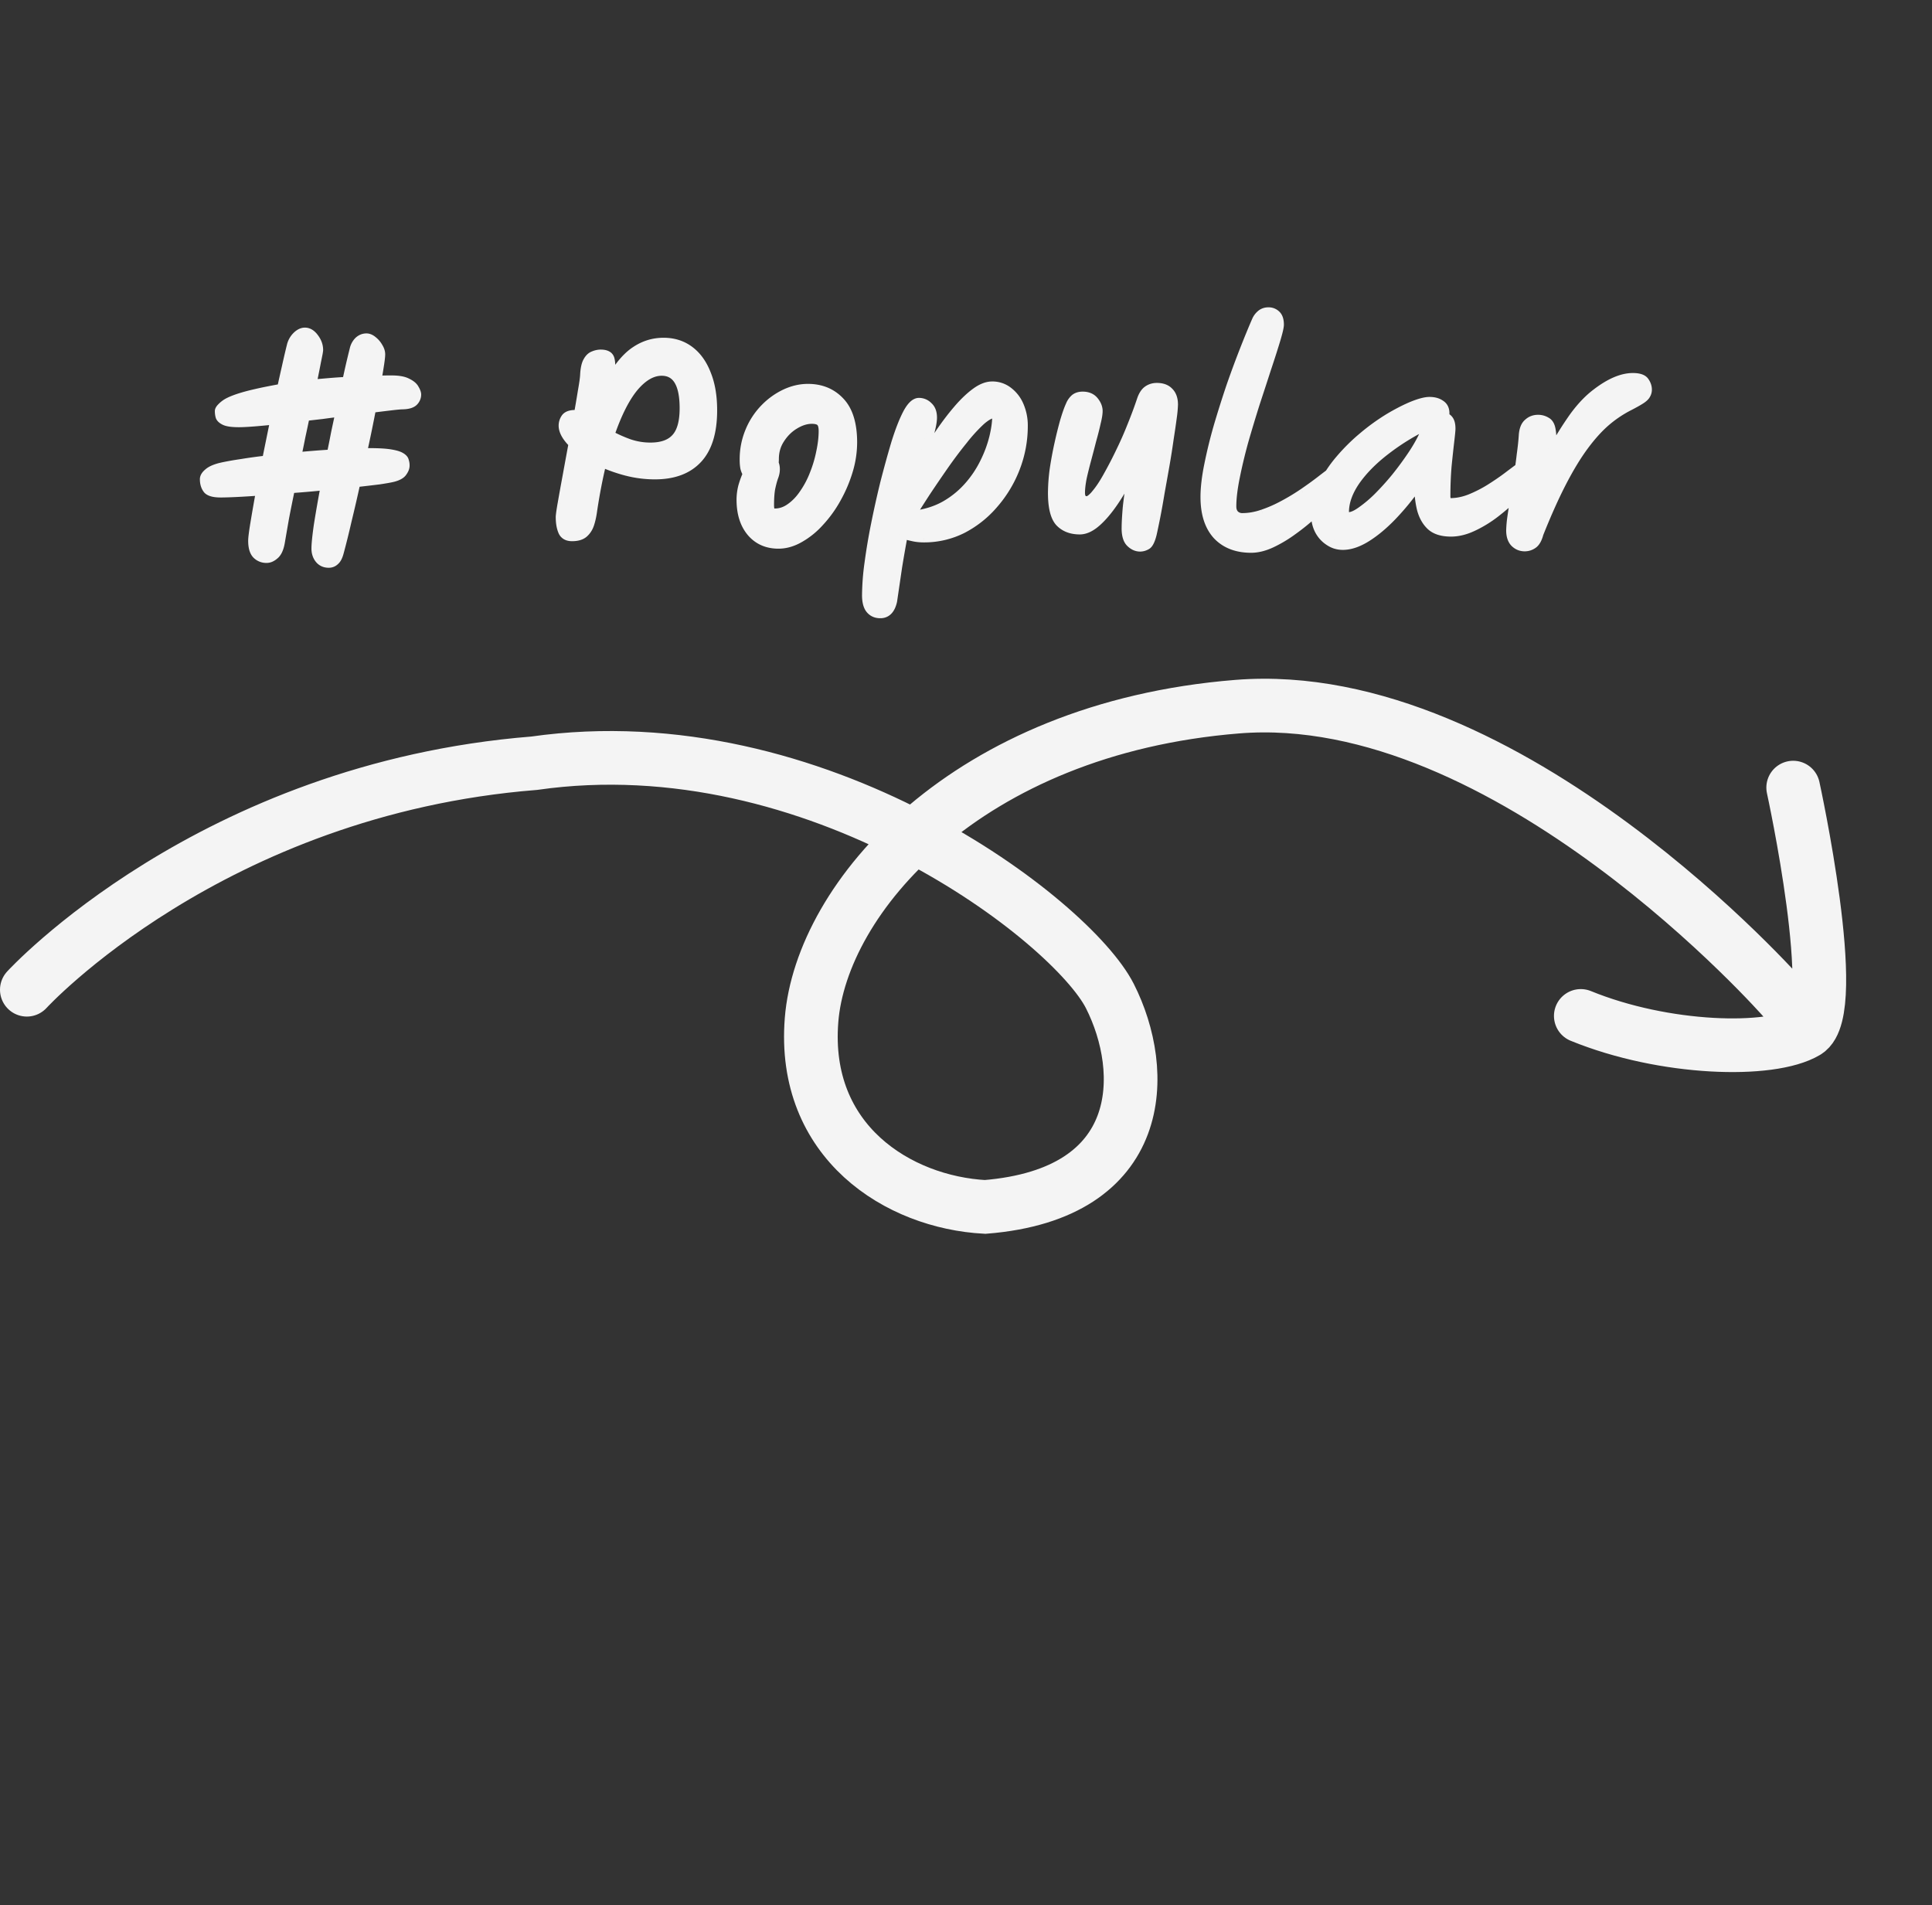 <svg xmlns="http://www.w3.org/2000/svg" width="144" height="142" fill="none"><rect width="100%" height="100%" fill="#333333" stroke="none"/><path stroke="#F4F4F4" stroke-linecap="round" stroke-width="4" d="M2 73.767S15.69 58.81 39.816 56.885c21.047-3.003 40.067 11.754 42.907 17.353 2.84 5.6 2.826 14.741-9.302 15.717-6.46-.346-13.654-4.846-12.933-13.928.722-9.082 11.516-21.732 31.73-23.358 20.213-1.626 40.765 21.83 40.765 21.83m-15.16 1.22c6.228 2.545 14.164 2.766 16.812 1.186 2.649-1.581-.982-18.203-.982-18.203"/><path fill="#F4F4F4" d="M29.274 35.626c-.204.048-.546.108-1.026.18-.48.06-1.044.126-1.692.198-.216.984-.432 1.92-.648 2.808a60.073 60.073 0 0 1-.576 2.322c-.084.336-.198.564-.342.684a.66.66 0 0 1-.486.198c-.312 0-.558-.114-.738-.342a1.25 1.25 0 0 1-.252-.792c0-.336.06-.924.18-1.764.132-.84.3-1.8.504-2.88-.828.084-1.668.156-2.52.216-.156.744-.3 1.458-.432 2.142-.12.684-.228 1.308-.324 1.872-.084.444-.228.75-.432.918-.204.18-.408.27-.612.27a1.04 1.04 0 0 1-.792-.324c-.192-.216-.288-.558-.288-1.026 0-.204.054-.636.162-1.296.108-.66.246-1.452.414-2.376-.648.048-1.23.084-1.746.108-.504.024-.9.036-1.188.036-.516 0-.852-.096-1.008-.288-.156-.204-.234-.462-.234-.774 0-.168.102-.336.306-.504.204-.18.534-.324.99-.432.432-.096.936-.186 1.512-.27.576-.096 1.188-.18 1.836-.252.192-.948.39-1.92.594-2.916-.564.06-1.08.108-1.548.144-.456.036-.816.054-1.08.054-.504 0-.858-.048-1.062-.144-.204-.096-.33-.21-.378-.342a1.5 1.5 0 0 1-.054-.396v-.018c0-.132.15-.312.45-.54.312-.228.906-.456 1.782-.684.336-.084.702-.168 1.098-.252.408-.084.846-.168 1.314-.252.132-.6.258-1.164.378-1.692.12-.54.234-1.026.342-1.458.084-.312.228-.564.432-.756.204-.192.408-.288.612-.288.276 0 .522.15.738.45.216.288.324.594.324.918 0 .072-.048.336-.144.792a106.35 106.35 0 0 1-.342 1.71c.396-.036.804-.072 1.224-.108.42-.036.852-.066 1.296-.09.216-1.008.396-1.788.54-2.34a1.3 1.3 0 0 1 .342-.648.873.873 0 0 1 .612-.252c.168 0 .336.072.504.216.168.132.306.294.414.486.12.192.18.378.18.558 0 .132-.024.36-.072.684-.048.324-.114.726-.198 1.206.348-.012.696-.018 1.044-.018.528 0 .924.072 1.188.216.276.132.462.288.558.468.108.18.162.33.162.45 0 .192-.078.372-.234.54-.156.156-.432.24-.828.252-.144 0-.42.024-.828.072-.408.048-.9.108-1.476.18a122.335 122.335 0 0 1-.666 3.24h.468c.672 0 1.194.03 1.566.09.372.06.636.138.792.234.168.096.264.204.288.324.036.108.054.21.054.306v.054c0 .156-.066.324-.198.504-.12.18-.372.318-.756.414Zm-4.608-1.818c.108-.516.21-1.026.306-1.53.108-.516.216-1.02.324-1.512-.408.048-.828.102-1.26.162l-1.26.144c-.096.468-.198.948-.306 1.44-.096.492-.198.99-.306 1.494a67.38 67.38 0 0 1 2.502-.198Zm24.148 1.62c-.696 0-1.38-.084-2.052-.252a11.467 11.467 0 0 1-1.872-.648 39.722 39.722 0 0 0-.684 3.546c-.048.36-.12.69-.216.99a1.58 1.58 0 0 1-.45.702c-.204.18-.504.27-.9.27-.372 0-.618-.144-.738-.432-.12-.288-.18-.642-.18-1.062 0-.132.048-.474.144-1.026a660.861 660.861 0 0 1 .81-4.446c-.492-.492-.738-.942-.738-1.35 0-.204.06-.396.18-.576.132-.192.384-.288.756-.288.048 0 .114.018.198.054.12-.672.222-1.272.306-1.8.096-.54.15-.93.162-1.17.024-.456.096-.792.216-1.008.12-.228.27-.378.45-.45.192-.084.384-.126.576-.126.252 0 .444.054.576.162.132.108.198.348.198.72 0 .36-.006.69-.018.99.588-1.008 1.2-1.716 1.836-2.124a3.712 3.712 0 0 1 2.088-.63c.744 0 1.392.204 1.944.612.552.408.978.996 1.278 1.764.312.756.468 1.668.468 2.736 0 1.632-.378 2.85-1.134 3.654-.744.792-1.812 1.188-3.204 1.188Zm-3.312-3.024c.444.24.918.45 1.422.63.504.168 1.02.252 1.548.252.852 0 1.476-.222 1.872-.666.408-.444.612-1.176.612-2.196 0-1.812-.546-2.718-1.638-2.718-.696 0-1.374.39-2.034 1.17-.648.78-1.242 1.956-1.782 3.528Zm12.521 8.19c-.852 0-1.536-.3-2.052-.9-.515-.612-.773-1.428-.773-2.448 0-.324.041-.654.126-.99.096-.336.21-.648.342-.936a1.48 1.48 0 0 1-.18-.414 3.244 3.244 0 0 1-.054-.63c0-.78.137-1.494.413-2.142a5.41 5.41 0 0 1 2.665-2.826 3.999 3.999 0 0 1 1.71-.396c.983 0 1.788.33 2.412.99.636.66.954 1.686.954 3.078 0 .696-.108 1.404-.325 2.124-.216.72-.51 1.41-.882 2.07-.36.648-.78 1.23-1.26 1.746a5.951 5.951 0 0 1-1.511 1.224c-.528.3-1.056.45-1.584.45Zm-.288-6.084c.06.132.09.288.09.468 0 .18-.036.366-.108.558a6.01 6.01 0 0 0-.215.774c-.073.312-.108.762-.108 1.35 0 .156.017.288.053.396.048.096.15.144.306.144.408 0 .792-.132 1.153-.396.372-.264.702-.612.99-1.044.3-.432.551-.912.755-1.44.216-.54.378-1.086.486-1.638a7.56 7.56 0 0 0 .18-1.566c0-.312-.06-.528-.18-.648s-.33-.18-.63-.18c-.407 0-.828.132-1.26.396-.42.252-.773.6-1.062 1.044a2.6 2.6 0 0 0-.431 1.476c0 .108-.006.21-.018.306Zm7.879 11.268c-.337 0-.6-.12-.793-.36-.18-.228-.27-.582-.27-1.062 0-.66.06-1.446.18-2.358.12-.912.282-1.878.487-2.898a71.97 71.97 0 0 1 .665-3.006c.288-1.128.57-2.154.847-3.078.287-.924.575-1.662.864-2.214.3-.564.6-.846.9-.846.275 0 .516.102.72.306.216.192.323.48.323.864 0 .276-.072.672-.216 1.188l-.54 1.89a55.42 55.42 0 0 1 1.26-1.98c.445-.648.895-1.236 1.35-1.764.456-.528.9-.948 1.332-1.26.433-.312.84-.468 1.225-.468.456 0 .858.132 1.206.396.36.264.642.624.846 1.08.204.456.305.972.305 1.548a8.677 8.677 0 0 1-.576 3.114 9.05 9.05 0 0 1-1.602 2.682 7.772 7.772 0 0 1-2.358 1.89 6.36 6.36 0 0 1-2.916.684c-.3 0-.575-.03-.828-.09a4.874 4.874 0 0 1-.666-.18 105.87 105.87 0 0 0-.413 2.358l-.379 2.574c-.143.66-.461.99-.953.99Zm8.513-14.922c-.263 0-.6.18-1.007.54-.397.36-.829.834-1.297 1.422a33.675 33.675 0 0 0-1.421 1.89c-.469.672-.918 1.332-1.35 1.98-.42.648-.78 1.212-1.08 1.692.912-.096 1.716-.336 2.412-.72a6.805 6.805 0 0 0 1.781-1.44 7.954 7.954 0 0 0 1.188-1.782c.313-.636.54-1.254.684-1.854.144-.6.216-1.122.216-1.566 0-.108-.041-.162-.126-.162ZM84.98 40.81c-.276 0-.529-.114-.757-.342-.216-.216-.323-.582-.323-1.098 0-.384.03-.918.09-1.602.072-.696.204-1.59.395-2.682-.42.864-.858 1.632-1.314 2.304-.456.672-.906 1.2-1.35 1.584-.431.372-.846.558-1.242.558-.635 0-1.14-.192-1.511-.576-.373-.396-.559-1.134-.559-2.214 0-.516.042-1.098.126-1.746a30.182 30.182 0 0 1 .792-3.672c.157-.516.294-.9.415-1.152a1.35 1.35 0 0 1 .36-.504.946.946 0 0 1 .593-.18c.385 0 .679.126.883.378.203.252.305.51.305.774 0 .204-.047.498-.143.882-.084.384-.192.81-.325 1.278-.12.468-.246.948-.378 1.44s-.246.954-.342 1.386a5.911 5.911 0 0 0-.125 1.098c0 .372.144.558.431.558.168 0 .384-.162.648-.486.276-.324.564-.756.864-1.296.313-.552.624-1.152.936-1.8.325-.66.618-1.326.883-1.998.276-.684.51-1.314.702-1.89.12-.36.281-.612.485-.756.204-.144.438-.216.703-.216.407 0 .72.114.936.342.227.228.341.552.341.972 0 .192-.03.516-.09.972-.06.456-.138.99-.234 1.602-.084.612-.185 1.26-.305 1.944-.12.684-.24 1.356-.36 2.016a59.88 59.88 0 0 1-.325 1.818c-.108.54-.198.972-.27 1.296-.12.48-.264.768-.431.864a1.008 1.008 0 0 1-.504.144Zm8.271.09c-1.08 0-1.932-.33-2.556-.99-.612-.672-.918-1.626-.918-2.862 0-.672.09-1.458.27-2.358.18-.912.414-1.872.702-2.88.3-1.02.618-2.028.954-3.024a75.105 75.105 0 0 1 1.908-4.914c.216-.444.522-.666.918-.666.252 0 .456.078.612.234.168.156.252.408.252.756 0 .168-.084.534-.252 1.098-.168.564-.39 1.26-.666 2.088-.264.816-.552 1.698-.864 2.646-.3.948-.588 1.902-.864 2.862-.264.96-.48 1.866-.648 2.718-.168.84-.252 1.554-.252 2.142 0 .24.066.432.198.576.144.144.33.216.558.216.492 0 .996-.09 1.512-.27a9.809 9.809 0 0 0 1.548-.684c.516-.276 1.002-.57 1.458-.882.456-.312.864-.606 1.224-.882.372-.288.672-.516.9-.684.3-.228.504-.342.612-.342.408 0 .612.198.612.594 0 .096-.12.294-.36.594-.204.264-.492.6-.864 1.008-.372.408-.804.84-1.296 1.296-.48.444-.996.864-1.548 1.26a9.65 9.65 0 0 1-1.62.972c-.54.252-1.05.378-1.53.378Zm6.83-.216c-.384 0-.732-.108-1.044-.324a2.181 2.181 0 0 1-.738-.81c-.18-.348-.27-.72-.27-1.116 0-.744.162-1.47.486-2.178a9.22 9.22 0 0 1 1.314-2.016 14.227 14.227 0 0 1 1.764-1.746c.648-.54 1.29-1.002 1.926-1.386a13.696 13.696 0 0 1 1.764-.9c.54-.216.96-.324 1.26-.324.348 0 .63.078.846.234.228.144.342.372.342.684a.363.363 0 0 1-.072.234.609.609 0 0 1 .378.27c.096.144.144.36.144.648 0 .12-.03.432-.09.936s-.126 1.116-.198 1.836c-.06.72-.09 1.47-.09 2.25 0 .12.018.228.054.324.036.084.114.126.234.126.48 0 .966-.096 1.458-.288.504-.204.99-.45 1.458-.738.48-.3.912-.594 1.296-.882.396-.3.726-.546.99-.738.276-.204.456-.306.54-.306.408 0 .612.204.612.612 0 .108-.132.336-.396.684-.252.336-.6.726-1.044 1.17a18.42 18.42 0 0 1-1.494 1.296c-.54.42-1.104.768-1.692 1.044-.576.276-1.134.414-1.674.414-.66 0-1.164-.156-1.512-.468-.336-.312-.576-.732-.72-1.26a8.299 8.299 0 0 1-.216-1.818 19.18 19.18 0 0 1-1.908 2.34c-.648.672-1.29 1.206-1.926 1.602-.636.396-1.23.594-1.782.594Zm6.372-9.018a17.179 17.179 0 0 0-3.168 1.944c-.936.72-1.68 1.476-2.232 2.268-.54.792-.81 1.554-.81 2.286 0 .204.096.306.288.306.228 0 .528-.132.9-.396a9.718 9.718 0 0 0 1.242-1.044c.444-.444.888-.936 1.332-1.476a23.48 23.48 0 0 0 1.242-1.692c.384-.576.69-1.128.918-1.656a3.85 3.85 0 0 1 .288-.54Zm7.188 9.126c-.3 0-.558-.108-.774-.324-.204-.216-.306-.528-.306-.936 0-.18.024-.474.072-.882.06-.42.132-.9.216-1.44.096-.54.186-1.104.27-1.692.096-.588.174-1.146.234-1.674.072-.528.12-.978.144-1.35.024-.456.144-.78.36-.972.216-.204.474-.306.774-.306.24 0 .456.06.648.18.204.108.33.342.378.702.06.348.066.852.018 1.512a25.948 25.948 0 0 1 1.602-2.574c.552-.756 1.128-1.356 1.728-1.8.996-.756 1.896-1.134 2.7-1.134.456 0 .756.102.9.306.144.204.216.414.216.63a.755.755 0 0 1-.108.396c-.06.12-.192.246-.396.378-.204.132-.516.306-.936.522a8.769 8.769 0 0 0-1.674 1.134c-.54.468-1.08 1.068-1.62 1.8s-1.086 1.632-1.638 2.7c-.552 1.068-1.122 2.34-1.71 3.816-.108.408-.264.678-.468.81a1.089 1.089 0 0 1-.63.198Z"/><path fill="#F4F4F4" d="m29.274 35.626.069.292.004-.001-.073-.291Zm-1.026.18.037.298.008-.001-.045-.297Zm-1.692.198-.033-.298-.214.024-.046.21.293.064Zm-.648 2.808-.292-.07v.003l.292.067Zm-.576 2.322-.29-.079-.001.006.291.073Zm-.342.684-.192-.23-.01.008-.01.01.212.212Zm-1.224-.144-.237.184.002.002.235-.186Zm-.072-2.556-.296-.047-.001.005.297.042Zm.504-2.88.295.056.074-.395-.4.04.031.299Zm-2.52.216-.021-.3-.226.017-.047.221.294.062Zm-.432 2.142-.295-.057v.005l.295.052Zm-.324 1.872.295.056v-.006l-.295-.05Zm-.432.918-.19-.232-.009.007.199.225Zm-1.404-.054-.224.2.006.006.218-.206Zm.288-4.698.295.054.07-.382-.387.029.022.299Zm-1.746.108-.014-.3.014.3Zm-2.196-.252-.238.182.005.007.233-.189Zm.072-1.278.19.232.008-.007-.198-.225Zm.99-.432-.065-.293-.004.001.069.292Zm1.512-.27.043.297.006-.001-.049-.296Zm1.836-.252.033.298.218-.024.043-.214-.294-.06Zm.594-2.916.294.06.082-.402-.408.044.032.298Zm-1.548.144-.023-.3.023.3Zm-2.142-.09-.128.271.128-.271Zm-.378-.342-.29.079.004.012.004.012.282-.103Zm.396-.954-.177-.242-.005.003.182.239Zm1.782-.684-.073-.291h-.003l.076.291Zm1.098-.252-.06-.294h-.002l.062.294Zm1.314-.252.053.295.197-.035.043-.196-.293-.064Zm.378-1.692.293.067v-.002l-.293-.065Zm.342-1.458-.29-.078-.001.005.291.073Zm.432-.756-.206-.218.206.218Zm1.35.162-.244.175.004.005.24-.18Zm.18 1.71-.294-.062v.006l.294.056Zm-.342 1.71-.294-.06-.082.395.403-.036-.027-.299Zm1.224-.108-.026-.299.026.299Zm1.296-.09.016.3.23-.013.047-.224-.293-.063Zm.54-2.34.29.076.003-.01-.293-.066Zm.342-.648-.205-.22-.007.008.212.212Zm1.116-.036-.195.228.01.008.185-.236Zm.414.486-.262.147.008.012.254-.159Zm.108 1.242.297.044-.297-.044ZM28.14 28.3l-.296-.052-.063.365.37-.013-.011-.3Zm2.232.198-.144.263.007.004.008.004.129-.271Zm.558.468-.265.141.004.007.004.006.257-.154Zm-.072.99.212.212.008-.008-.22-.204Zm-.828.252v.3h.01l-.01-.3Zm-2.304.252-.037-.298-.217.027-.04.215.294.056Zm-.666 3.24-.293-.064-.08.364h.373v-.3Zm2.034.09.048-.296-.048.296Zm.792.234-.157.256.008.005.149-.261Zm.288.324-.294.059.004.018.005.018.285-.095Zm-.144.864-.242-.178-.008.012.25.166Zm-5.364-1.404.018.3.229-.014.047-.225-.294-.061Zm.306-1.53-.294-.061v.005l.294.056Zm.324-1.512.293.064.09-.411-.418.049.035.298Zm-1.26.162.034.298h.007l-.041-.298Zm-1.26.144-.034-.298-.216.025-.044.213.294.06Zm-.306 1.44-.293-.064-.001.007.294.057Zm-.306 1.494-.293-.063-.086.401.408-.04-.029-.298Zm7.11 1.62-.069-.292c-.19.045-.522.103-1.002.175l.045.297.044.297c.48-.072.834-.134 1.05-.185l-.068-.292Zm-1.026.18-.037-.298c-.478.06-1.041.126-1.688.198l.033.298.033.298a126.91 126.91 0 0 0 1.696-.198l-.037-.298Zm-1.692.198-.293-.064c-.216.982-.431 1.916-.647 2.801l.292.071.291.07c.217-.89.434-1.828.65-2.814l-.293-.064Zm-.648 2.808-.292-.067a59.889 59.889 0 0 1-.573 2.31l.289.079.29.079c.18-.665.374-1.443.578-2.334l-.292-.067Zm-.576 2.322-.291-.073c-.08.32-.175.47-.243.526l.192.231.192.23c.22-.183.353-.489.441-.841l-.291-.073Zm-.342.684-.212-.212a.362.362 0 0 1-.274.11v.6a.96.96 0 0 0 .698-.286l-.212-.212Zm-.486.198v-.3c-.228 0-.384-.078-.503-.228l-.235.186-.235.186c.241.306.577.456.973.456v-.3Zm-.738-.342.237-.184a.952.952 0 0 1-.189-.608h-.6c0 .369.1.7.315.976l.237-.184Zm-.252-.792h.3c0-.312.057-.88.177-1.722l-.297-.042-.297-.042c-.12.839-.183 1.446-.183 1.806h.3Zm.18-1.764.296.047c.132-.837.3-1.794.503-2.871l-.295-.056-.295-.056a96.4 96.4 0 0 0-.505 2.89l.296.046Zm.504-2.88-.03-.298a84.81 84.81 0 0 1-2.511.215l.021.299.021.3a83.038 83.038 0 0 0 2.53-.218l-.031-.298Zm-2.52.216-.294-.062c-.156.746-.3 1.461-.433 2.147l.295.057.295.057c.131-.682.275-1.395.43-2.137l-.293-.062Zm-.432 2.142-.295-.052c-.12.684-.229 1.31-.325 1.874l.296.05.296.05c.096-.563.204-1.187.323-1.87l-.295-.052Zm-.324 1.872-.295-.056c-.08.42-.205.641-.328.742l.191.232.19.232c.286-.235.448-.626.537-1.094l-.295-.056Zm-.432.918-.198-.225c-.168.148-.305.195-.414.195v.6c.299 0 .57-.133.81-.345l-.198-.225Zm-.612.27v-.3c-.25 0-.432-.08-.574-.23l-.218.206-.218.206a1.34 1.34 0 0 0 1.01.418v-.3Zm-.792-.324.224-.2c-.12-.135-.212-.389-.212-.826h-.6c0 .499.1.93.364 1.225l.224-.199Zm-.288-1.026h.3c0-.175.05-.582.158-1.248l-.296-.048-.296-.048c-.107.654-.166 1.111-.166 1.344h.3Zm.162-1.296.296.048a138.9 138.9 0 0 1 .413-2.37l-.295-.054-.295-.054a140.29 140.29 0 0 0-.415 2.382l.296.048Zm.414-2.376-.022-.3c-.646.049-1.225.084-1.738.108l.014.3.014.3c.52-.025 1.104-.06 1.754-.109l-.022-.299Zm-1.746.108-.014-.3c-.503.024-.893.036-1.174.036v.6c.295 0 .697-.012 1.202-.036l-.014-.3Zm-1.188.036v-.3a2.12 2.12 0 0 1-.557-.06c-.132-.038-.192-.085-.218-.117l-.233.189-.233.19c.13.159.316.256.52.314.204.059.447.084.721.084v-.3Zm-1.008-.288.238-.182c-.108-.141-.172-.331-.172-.592h-.6c0 .363.092.69.296.956l.238-.182Zm-.234-.774h.3c0-.037.022-.129.197-.272l-.191-.232-.19-.232c-.234.193-.416.437-.416.736h.3Zm.306-.504.199.225c.149-.132.422-.261.86-.365l-.069-.292-.07-.292c-.473.112-.86.27-1.118.499l.198.225Zm.99-.432.065.293c.423-.094.92-.183 1.49-.266l-.043-.297-.043-.297c-.582.085-1.093.176-1.534.274l.065.293Zm1.512-.27.05.296c.57-.095 1.176-.178 1.82-.25l-.034-.298-.033-.298c-.653.072-1.27.157-1.852.254l.049.296Zm1.836-.252.294.06c.192-.948.39-1.92.594-2.916l-.294-.06-.294-.06c-.204.996-.402 1.968-.594 2.916l.294.06Zm.594-2.916-.032-.298c-.561.06-1.074.107-1.539.143l.023.299.023.3c.471-.037.99-.085 1.557-.146l-.032-.298Zm-1.548.144-.024-.3c-.453.037-.803.054-1.056.054v.6c.276 0 .645-.019 1.104-.055l-.024-.299Zm-1.08.054v-.3c-.501 0-.796-.05-.934-.115l-.128.271-.128.271c.27.127.683.173 1.19.173v-.3Zm-1.062-.144.128-.271c-.174-.082-.216-.15-.224-.174l-.282.103-.282.103c.088.24.298.4.532.51l.128-.271Zm-.378-.342.29-.079a1.2 1.2 0 0 1-.044-.317h-.6c0 .16.022.318.065.475l.289-.079Zm-.054-.396h.3v-.018h-.6v.019h.3Zm0-.018h.3c0 .041-.018.032.043-.042.054-.065.147-.152.288-.26l-.181-.238-.181-.239a2.39 2.39 0 0 0-.387.353c-.089.106-.182.253-.182.426h.3Zm.45-.54.177.242c.262-.19.805-.408 1.68-.636l-.075-.29-.076-.29c-.876.228-1.52.467-1.883.732l.177.242Zm1.782-.684.073.291c.332-.083.694-.166 1.087-.25l-.062-.293-.062-.294c-.4.085-.769.17-1.109.255l.073.291Zm1.098-.252.06.294c.406-.084.841-.167 1.307-.25l-.053-.296-.053-.295c-.47.084-.91.169-1.322.253l.061.294Zm1.314-.252.293.064c.132-.599.258-1.162.377-1.69l-.292-.066-.292-.066c-.12.528-.247 1.093-.379 1.694l.293.064Zm.378-1.692.293.065c.12-.538.233-1.021.34-1.45l-.291-.073-.291-.073c-.109.435-.223.924-.344 1.466l.293.065Zm.342-1.458.29.078c.072-.267.19-.467.348-.616l-.206-.218-.206-.218a1.87 1.87 0 0 0-.516.896l.29.078Zm.432-.756.206.218c.169-.159.303-.206.406-.206v-.6c-.305 0-.579.145-.818.37l.206.218Zm.612-.288v.3c.149 0 .314.075.494.325l.244-.175.243-.175c-.251-.35-.578-.575-.981-.575v.3Zm.738.45-.24.18c.182.242.264.486.264.738h.6c0-.396-.134-.764-.384-1.098l-.24.18Zm.324.918h-.3l-.006.048a20.441 20.441 0 0 1-.132.683l.294.061.294.062c.048-.23.084-.412.11-.548.022-.124.04-.237.04-.306h-.3Zm-.144.792-.295-.056c-.083.442-.197 1.01-.34 1.705l.293.061.294.06c.144-.696.258-1.268.343-1.714l-.295-.056Zm-.342 1.71.027.299a226.2 226.2 0 0 1 1.223-.108l-.026-.299-.026-.299c-.42.036-.829.072-1.225.108l.027.299Zm1.224-.108.026.299c.416-.036.845-.066 1.286-.09l-.016-.299-.016-.3c-.447.025-.882.055-1.306.091l.026.299Zm1.296-.09.293.063a57.77 57.77 0 0 1 .537-2.327l-.29-.076-.29-.076a58.514 58.514 0 0 0-.543 2.353l.293.063Zm.54-2.34.293.066c.049-.216.139-.38.261-.502l-.212-.212-.212-.212a1.598 1.598 0 0 0-.422.793l.292.067Zm.342-.648.205.22a.574.574 0 0 1 .407-.172v-.6c-.31 0-.586.117-.817.333l.205.219Zm.612-.252v.3c.076 0 .178.031.309.144l.195-.228.195-.228c-.205-.175-.44-.288-.699-.288v.3Zm.504.216-.185.236c.136.107.248.238.337.397l.262-.147.261-.147a1.922 1.922 0 0 0-.49-.575l-.185.236Zm.414.486-.254.159a.758.758 0 0 1 .134.399h.6c0-.25-.083-.49-.226-.717l-.254.159Zm.18.558h-.3c0 .107-.02.316-.069.64l.297.044.297.044c.048-.324.075-.571.075-.728h-.3Zm-.072.684-.297-.044c-.047.32-.113.72-.197 1.198l.296.052.296.052c.084-.482.15-.887.199-1.214l-.297-.044ZM28.14 28.3l.01.3c.345-.012.69-.018 1.034-.018v-.6c-.351 0-.703.006-1.054.018l.01.3Zm1.044-.018v.3c.51 0 .846.071 1.044.18l.144-.264.144-.263c-.33-.18-.786-.253-1.332-.253v.3Zm1.188.216-.13.27c.246.118.37.238.423.34l.265-.142.265-.141c-.138-.259-.387-.451-.694-.598l-.129.271Zm.558.468-.257.154c.098.164.119.257.119.296h.6c0-.201-.087-.408-.205-.604l-.257.154Zm.162.45h-.3c0 .102-.039.212-.154.336l.22.204.22.204a1.08 1.08 0 0 0 .314-.744h-.3Zm-.234.54-.212-.212c-.073.073-.25.153-.625.164l.009.3.01.3c.416-.013.79-.1 1.03-.34l-.212-.212Zm-.828.252v-.3c-.164 0-.457.026-.863.074l.035.298.035.298c.41-.048.67-.07.793-.07v-.3Zm-.828.072-.035-.298c-.409.048-.902.108-1.478.18l.037.298.037.298c.576-.072 1.067-.132 1.474-.18l-.035-.298Zm-1.476.18-.295-.056a122.08 122.08 0 0 1-.664 3.232l.293.064.293.064c.253-1.154.475-2.237.668-3.248l-.295-.056Zm-.666 3.24v.3h.468v-.6h-.468v.3Zm.468 0v.3c.666 0 1.17.03 1.518.086l.048-.296.048-.296c-.396-.064-.936-.094-1.614-.094v.3Zm1.566.09-.048.296c.366.06.58.13.683.194l.157-.256.157-.255c-.209-.13-.523-.214-.901-.275l-.048.296Zm.792.234-.149.26a.489.489 0 0 1 .123.092c.01.011.015.02.017.024a.025.025 0 0 1 .003.007l.294-.059.294-.059c-.049-.244-.233-.411-.433-.526l-.149.261Zm.288.324-.285.095a.672.672 0 0 1 .039.211h.6c0-.134-.025-.268-.07-.4l-.284.094Zm.054.306h-.3v.055h.6v-.056h-.3Zm0 .054h-.3c0 .07-.03.177-.14.327l.242.177.242.177c.154-.21.256-.439.256-.681h-.3Zm-.198.504-.25-.166c-.055.083-.213.198-.579.289l.073.291.073.291c.402-.1.748-.262.933-.539l-.25-.166Zm-5.364-1.404.294.061c.108-.517.21-1.03.307-1.535l-.295-.056-.295-.056c-.095.502-.197 1.01-.305 1.524l.294.062Zm.306-1.53.294.061c.107-.515.215-1.018.323-1.509l-.293-.064-.293-.064c-.108.493-.216.998-.325 1.515l.294.061Zm.324-1.512-.035-.298c-.41.048-.832.103-1.266.163l.041.297.041.297c.43-.06.848-.113 1.254-.161l-.035-.298Zm-1.26.162-.034-.298-1.26.144.034.298.034.298 1.26-.144-.034-.298Zm-1.26.144-.294-.06c-.096.466-.197.945-.305 1.436l.293.064.293.064c.108-.493.21-.974.307-1.444l-.294-.06Zm-.306 1.44-.294-.057a83.2 83.2 0 0 1-.305 1.488l.293.063.293.063c.109-.506.211-1.006.307-1.5l-.294-.057Zm-.306 1.494.029.299c.86-.084 1.69-.15 2.49-.197l-.017-.3-.018-.3c-.808.049-1.646.115-2.513.2l.029.298Zm24.598 1.17-.074.29v.001l.074-.291Zm-1.872-.648.123-.274-.33-.147-.085.35.292.071Zm-.684 3.546-.297-.044v.004l.297.04Zm-.216.99.284.095.001-.004-.285-.091Zm-.45.702.198.225-.198-.225Zm-1.638-.162-.277.115.277-.115Zm.324-4.086.295.054-.295-.054Zm.45-2.448.295.055.029-.156-.112-.111-.212.212Zm-.558-1.926-.248-.17-.002.004.25.166Zm.954-.234-.119.276.348.148.066-.371-.295-.053Zm.306-1.8-.296-.052v.005l.296.047Zm.162-1.17-.3-.016v.001l.3.015Zm.216-1.008.262.146.003-.006-.265-.14Zm.45-.45.111.279.009-.004-.12-.275Zm1.152.036-.19.232.19-.232Zm.18 1.71-.3-.012.559.163-.26-.151Zm1.836-2.124.162.253.003-.003-.165-.25Zm4.032-.018.178-.241-.178.241Zm1.278 1.764-.28.11.002.004.278-.114Zm-.666 6.39-.219-.206.219.206Zm-6.516-1.836-.284-.098-.083.241.224.12.143-.263Zm1.422.63-.101.283.006.002.095-.285Zm3.42-.414-.221-.203-.003.003.224.2Zm-3.06-3.744-.23-.194-.001.002.23.192Zm1.53 6.552v-.3a8.125 8.125 0 0 1-1.98-.243l-.072.291-.073.291a8.729 8.729 0 0 0 2.125.261v-.3Zm-2.052-.252.074-.29a11.17 11.17 0 0 1-1.823-.632l-.123.274-.123.274c.604.271 1.245.493 1.92.665l.075-.291Zm-1.872-.648-.292-.071a40.006 40.006 0 0 0-.689 3.573l.297.044.296.044c.191-1.276.418-2.449.68-3.519l-.292-.071Zm-.684 3.546-.298-.04a5.444 5.444 0 0 1-.204.939l.286.091.285.091c.103-.319.178-.666.228-1.041l-.297-.04Zm-.216.99-.285-.095a1.28 1.28 0 0 1-.364.572l.199.225.198.225c.248-.219.426-.5.536-.832l-.284-.095Zm-.45.702-.199-.225c-.129.114-.346.195-.701.195v.6c.436 0 .819-.099 1.098-.345l-.198-.225Zm-.9.27v-.3a.611.611 0 0 1-.312-.067.354.354 0 0 1-.15-.18l-.276.115-.277.115a.95.95 0 0 0 .4.468c.18.106.391.149.615.149v-.3Zm-.738-.432.277-.115c-.1-.242-.157-.554-.157-.947h-.6c0 .447.063.843.203 1.177l.277-.115Zm-.18-1.062h.3c0-.1.041-.412.14-.975l-.296-.051-.296-.051c-.094.54-.148.913-.148 1.077h.3Zm.144-1.026.295.051c.096-.55.216-1.215.36-1.995l-.295-.054-.295-.054c-.144.78-.265 1.447-.36 2l.295.052Zm.36-1.998.295.054c.144-.792.294-1.608.45-2.447l-.295-.055-.295-.055c-.156.84-.306 1.657-.45 2.45l.295.053Zm.45-2.448.212-.212c-.473-.473-.65-.85-.65-1.138h-.6c0 .528.315 1.051.826 1.562l.212-.212Zm-.738-1.35h.3a.72.72 0 0 1 .13-.41l-.25-.166-.25-.166a1.32 1.32 0 0 0-.23.742h.3Zm.18-.576.247.17c.049-.071.175-.158.509-.158v-.6c-.41 0-.788.105-1.004.418l.248.17Zm.756-.288v.3c-.012 0-.01-.002.006.003a.56.56 0 0 1 .073.027l.119-.276.118-.276a.83.83 0 0 0-.316-.078v.3Zm.198.054.295.053c.12-.674.223-1.276.307-1.806l-.296-.047-.297-.047a97.142 97.142 0 0 1-.305 1.794l.296.053Zm.306-1.8.295.053c.096-.541.153-.948.166-1.208l-.3-.015-.299-.015c-.01.22-.062.593-.158 1.133l.296.052Zm.162-1.17.3.016c.023-.443.092-.723.178-.878l-.262-.146-.263-.146c-.153.277-.228.669-.253 1.138l.3.016Zm.216-1.008.265.14c.098-.186.201-.274.296-.311l-.111-.279-.112-.279c-.265.107-.462.32-.604.59l.266.139Zm.45-.45.12.275a1.11 1.11 0 0 1 .456-.101v-.6c-.237 0-.47.052-.696.151l.12.275Zm.576-.126v.3c.214 0 .328.047.386.094l.19-.232.19-.232c-.206-.169-.477-.23-.766-.23v.3Zm.576.162-.19.232s.025.022.049.108c.023.085.039.209.039.38h.6a2.1 2.1 0 0 0-.06-.539.792.792 0 0 0-.248-.413l-.19.232Zm.198.72h-.3c0 .357-.006.683-.018.978l.3.012.3.012c.012-.305.018-.639.018-1.002h-.3Zm-.018.99.259.151c.576-.987 1.159-1.65 1.739-2.023l-.162-.252-.162-.252c-.692.443-1.333 1.196-1.933 2.225l.259.151Zm1.836-2.124.165.25a3.412 3.412 0 0 1 1.923-.58v-.6c-.816 0-1.569.227-2.254.68l.166.25Zm2.088-.63v.3c.685 0 1.27.187 1.765.553l.179-.241.178-.241c-.608-.45-1.32-.671-2.122-.671v.3Zm1.944.612-.179.241c.498.368.894.906 1.177 1.632l.28-.109.28-.11c-.317-.81-.774-1.447-1.38-1.895l-.178.241Zm1.278 1.764-.278.114c.294.71.446 1.582.446 2.622h.6c0-1.096-.16-2.049-.491-2.85l-.277.114Zm.468 2.736h-.3c0 1.592-.37 2.722-1.053 3.449l.219.205.218.206c.829-.882 1.216-2.188 1.216-3.86h-.3Zm-1.134 3.654-.219-.205c-.672.715-1.651 1.093-2.985 1.093v.6c1.45 0 2.607-.414 3.422-1.283l-.218-.205Zm-6.516-1.836-.143.264c.458.248.946.464 1.464.648l.1-.282.102-.282c-.49-.176-.95-.38-1.38-.612l-.143.264Zm1.422.63-.095.285a5.166 5.166 0 0 0 1.643.267v-.6c-.496 0-.98-.079-1.453-.237l-.095.285Zm1.548.252v.3c.9 0 1.622-.235 2.096-.766l-.224-.2-.224-.2c-.318.357-.844.566-1.648.566v.3Zm1.872-.666.22.203c.485-.527.692-1.352.692-2.399h-.6c0 .993-.201 1.632-.533 1.993l.22.203Zm.612-2.196h.3c0-.926-.138-1.671-.453-2.193-.33-.547-.838-.825-1.485-.825v.6c.445 0 .755.175.971.534.231.384.367.998.367 1.884h.3Zm-1.638-2.718v-.3c-.82 0-1.574.461-2.263 1.276l.229.194.229.194c.63-.745 1.232-1.064 1.805-1.064v-.3Zm-2.034 1.17-.231-.192c-.681.82-1.29 2.035-1.835 3.622l.284.098.283.097c.535-1.556 1.115-2.693 1.73-3.433l-.231-.192Zm8.688 10.818-.23.193.002.003.227-.196Zm-.648-3.438-.29-.083-.002.01.292.073Zm.342-.936.272.125.07-.152-.093-.14-.25.167Zm-.18-.414-.295.059.003.012.003.011.288-.082Zm.36-2.772.276.117v-.001l-.276-.116Zm1.116-1.71.214.21-.215-.21Zm1.547-1.116.128.272-.127-.272Zm4.123.594-.218.206.002.002.216-.208Zm-.252 7.272-.262-.147v.001l.261.146Zm-1.26 1.746-.22-.204-.003.002.223.202Zm-1.512 1.224-.146-.262-.003.001.148.261Zm-1.872-5.634-.298-.037-.01.084.034.077.273-.124Zm-.018 1.026-.281-.105.28.105Zm-.217.774.293.067v-.002l-.292-.065Zm-.053 1.746-.285.095.007.02.01.02.267-.135Zm1.458-.252-.174-.245-.004.003.178.242Zm.99-1.044-.247-.171-.003.005.25.166Zm.755-1.44-.278-.111-.001.003.28.108Zm.486-1.638-.293-.063v.005l.294.058Zm-1.89-1.998.155.257.002-.001-.157-.256Zm-1.062 1.044.25.166.002-.003-.252-.163Zm-.162 7.866v-.3c-.772 0-1.37-.267-1.824-.796l-.227.196-.228.196c.578.671 1.348 1.004 2.28 1.004v-.3Zm-2.052-.9.23-.193c-.46-.545-.703-1.286-.703-2.255h-.6c0 1.07.271 1.962.844 2.641l.23-.193Zm-.773-2.448h.3c0-.298.038-.603.117-.917l-.291-.073-.291-.073a4.37 4.37 0 0 0-.136 1.063h.3Zm.126-.99.288.082c.092-.322.201-.62.326-.893l-.273-.125-.272-.125c-.14.303-.258.63-.358.979l.289.082Zm.342-.936.25-.166a1.185 1.185 0 0 1-.142-.33l-.288.082-.289.082c.054.189.125.357.219.498l.25-.166Zm-.18-.414.294-.059a2.944 2.944 0 0 1-.049-.571h-.6c0 .254.02.485.06.689l.294-.059Zm-.054-.63h.3c0-.744.131-1.417.39-2.025l-.276-.117-.276-.118a5.712 5.712 0 0 0-.438 2.26h.3Zm.413-2.142.277.116a5.11 5.11 0 0 1 1.054-1.617l-.215-.209-.214-.21a5.71 5.71 0 0 0-1.178 1.804l.276.116Zm1.117-1.71.214.21a4.988 4.988 0 0 1 1.46-1.054l-.127-.272-.127-.272a5.576 5.576 0 0 0-1.635 1.179l.215.209Zm1.547-1.116.128.272a3.7 3.7 0 0 1 1.582-.368v-.6c-.623 0-1.236.143-1.837.424l.128.272Zm1.71-.396v.3c.91 0 1.632.301 2.194.896l.219-.206.218-.206c-.686-.725-1.572-1.084-2.63-1.084v.3Zm2.413.99-.216.208c.56.581.87 1.516.87 2.87h.6c0-1.43-.326-2.547-1.039-3.286l-.215.208Zm.954 3.078h-.3a7.07 7.07 0 0 1-.312 2.038l.288.086.287.086a7.667 7.667 0 0 0 .337-2.21h-.3Zm-.325 2.124-.287-.086a9.837 9.837 0 0 1-.856 2.009l.261.147.262.147c.383-.679.685-1.39.908-2.13l-.288-.087Zm-.882 2.07-.262-.146a8.591 8.591 0 0 1-1.217 1.688l.22.204.22.204a9.186 9.186 0 0 0 1.302-1.804l-.263-.146Zm-1.26 1.746-.222-.202a5.652 5.652 0 0 1-1.435 1.164l.145.262.146.262a6.25 6.25 0 0 0 1.589-1.285l-.222-.201Zm-1.511 1.224-.149-.26c-.49.277-.967.41-1.436.41v.6c.588 0 1.166-.167 1.733-.49l-.148-.26Zm-1.872-5.634-.274.124a.828.828 0 0 1 .063.344h.6a1.42 1.42 0 0 0-.116-.592l-.273.124Zm.09.468h-.3c0 .14-.028.29-.09.453l.282.105.28.105c.083-.22.128-.442.128-.663h-.3Zm-.108.558-.281-.105c-.08.21-.155.483-.228.814l.292.065.293.065c.07-.318.14-.56.204-.734l-.28-.105Zm-.217.774-.292-.068c-.08.346-.116.823-.116 1.418h.6c0-.58.037-1.004.1-1.283l-.291-.067Zm-.107 1.35h-.3c0 .177.02.343.069.49l.285-.094.284-.095a.971.971 0 0 1-.038-.301h-.3Zm.053.396-.268.134c.12.241.363.31.575.31v-.6a.287.287 0 0 1-.052-.004c-.012-.002-.015-.004-.014-.004.001.001.007.004.013.01a.07.07 0 0 1 .015.02l-.269.134Zm.306.144v.3c.478 0 .924-.156 1.33-.454l-.177-.242-.178-.242c-.314.23-.636.338-.974.338v.3Zm1.153-.396.173.245c.406-.288.76-.664 1.066-1.123l-.25-.166-.25-.166c-.27.405-.575.725-.913.965l.174.245Zm.99-1.044.246.171c.314-.453.577-.954.79-1.503l-.28-.108-.28-.108a6.528 6.528 0 0 1-.723 1.377l.246.171Zm.755-1.44.28.111c.222-.556.39-1.12.5-1.691l-.293-.058-.295-.058a8.826 8.826 0 0 1-.47 1.585l.279.111Zm.486-1.638.294.062c.123-.58.187-1.123.187-1.628h-.6c0 .455-.057.956-.174 1.504l.294.062Zm.18-1.566h.3c0-.331-.06-.652-.267-.86l-.212.212-.213.212c.032.032.093.143.093.436h.3Zm-.18-.648.213-.212c-.207-.207-.52-.268-.843-.268v.6c.277 0 .385.058.418.092l.213-.212Zm-.63-.18v-.3c-.475 0-.948.154-1.416.44l.157.256.156.256c.396-.242.763-.352 1.103-.352v-.3Zm-1.26.396-.154-.257a3.564 3.564 0 0 0-1.16 1.138l.252.163.252.163c.265-.409.587-.723.965-.95l-.154-.257Zm-1.062 1.044-.25-.166a2.9 2.9 0 0 0-.482 1.642h.6c0-.497.13-.93.382-1.31l-.25-.166Zm-.431 1.476h-.3c0 .097-.006.186-.016.269l.297.037.298.037c.014-.11.02-.224.02-.343h-.3Zm7.068 11.214-.236.186.001.001.234-.187Zm-.09-3.42.297.04-.297-.04Zm.486-2.898-.295-.059.294.059Zm.665-3.006-.29-.074-.001.003.291.071Zm.847-3.078-.287-.09-.001.004.288.086Zm.864-2.214-.265-.14-.001.001.266.139Zm1.62-.54-.213.212.007.006.006.006.2-.224Zm.108 2.052.288.082v-.001l-.288-.081Zm-.54 1.89-.289-.082.545.238-.257-.156Zm1.26-1.98-.248-.17-.002.004.25.166Zm1.35-1.764.227.196-.228-.196Zm1.332-1.26.175.243-.175-.243Zm2.43-.072-.182.239.004.003.177-.242Zm.576 5.742.28.108v-.001l-.28-.107Zm-1.603 2.682-.227-.196-.001.002.228.194Zm-2.358 1.89.136.268.003-.002-.139-.266Zm-3.744.594.07-.292-.01-.002-.06.294Zm-.666-.18.1-.283-.33-.116-.064.344.294.055Zm-.413 2.358-.297-.049v.005l.296.044Zm-.379 2.574.294.064.002-.01.001-.01-.297-.044Zm6.553-13.392-.199-.225-.003.003.201.222Zm-1.297 1.422.233.19.002-.003-.235-.187Zm-1.421 1.89-.246-.172.245.172Zm-1.35 1.98-.25-.166-.002.003.252.163Zm-1.08 1.692-.255-.159-.326.522.612-.065-.031-.298Zm2.412-.72.144.263.004-.002-.148-.261Zm1.781-1.44-.226-.197.227.197Zm1.188-1.782-.269-.132v.002l.27.13Zm.684-1.854-.291-.07.291.07Zm-8.424 13.194v-.3c-.254 0-.428-.086-.557-.247l-.234.187-.235.187c.255.319.609.473 1.026.473v-.3Zm-.791-.36.235-.186c-.119-.15-.206-.423-.206-.876h-.6c0 .507.094.942.335 1.248l.236-.186Zm-.27-1.062h.3c0-.643.058-1.415.177-2.319l-.297-.039-.298-.04a18.74 18.74 0 0 0-.183 2.398h.3Zm.18-2.358.297.04c.119-.905.28-1.865.483-2.88l-.294-.058-.295-.059a44.63 44.63 0 0 0-.489 2.918l.297.039Zm.486-2.898.294.059a73.26 73.26 0 0 1 .663-2.994l-.291-.071-.292-.071a73.976 73.976 0 0 0-.669 3.018l.294.059Zm.665-3.006.291.074c.287-1.125.568-2.147.843-3.066l-.287-.086-.288-.086c-.277.929-.56 1.959-.85 3.09l.291.074Zm.847-3.078.286.09c.285-.916.567-1.635.843-2.165l-.265-.139-.266-.139c-.3.574-.594 1.33-.885 2.264l.287.089Zm.864-2.214.264.14c.142-.266.274-.446.39-.556.116-.108.196-.13.245-.13v-.6c-.25 0-.47.12-.655.293-.183.172-.351.415-.51.712l.266.141Zm.9-.846v.3c.192 0 .357.067.507.218l.212-.212.213-.212a1.284 1.284 0 0 0-.933-.394v.3Zm.72.306-.2.224c.133.118.224.312.224.64h.6c0-.44-.126-.822-.425-1.088l-.2.224Zm.323.864h-.3c0 .234-.062.598-.204 1.107l.288.081.29.08c.145-.522.227-.95.227-1.268h-.3Zm-.216 1.188-.288-.082-.54 1.89.288.082.289.082.54-1.89-.288-.082Zm-.54 1.89.257.156a56.28 56.28 0 0 1 1.253-1.97l-.25-.166-.25-.166a55.648 55.648 0 0 0-1.266 1.99l.256.156Zm1.26-1.98.248.17a19.64 19.64 0 0 1 1.33-1.738l-.228-.196-.227-.196c-.464.537-.92 1.134-1.37 1.79l.248.17Zm1.35-1.764.227.196c.446-.515.873-.918 1.281-1.213l-.175-.243-.176-.243c-.456.329-.917.766-1.384 1.307l.227.196Zm1.332-1.26.176.243c.4-.289.748-.411 1.049-.411v-.6c-.468 0-.936.19-1.4.525l.175.243Zm1.225-.468v.3c.393 0 .73.112 1.024.335l.181-.239.182-.239a2.24 2.24 0 0 0-1.387-.457v.3Zm1.206.396-.178.242c.313.23.564.546.75.96l.273-.122.274-.122a2.943 2.943 0 0 0-.942-1.2l-.178.242Zm.846 1.08-.274.123c.184.412.28.885.28 1.425h.6a4.05 4.05 0 0 0-.333-1.67l-.273.122Zm.305 1.548h-.3a8.376 8.376 0 0 1-.556 3.007l.28.107.28.107a8.977 8.977 0 0 0 .597-3.221h-.3Zm-.576 3.114-.28-.108a8.751 8.751 0 0 1-1.549 2.594l.227.196.228.196a9.352 9.352 0 0 0 1.654-2.77l-.28-.108Zm-1.602 2.682-.228-.194a7.472 7.472 0 0 1-2.268 1.818l.138.266.139.266a8.071 8.071 0 0 0 2.448-1.962l-.228-.194Zm-2.358 1.89-.135-.268a6.061 6.061 0 0 1-2.78.652v.6a6.66 6.66 0 0 0 3.051-.716l-.136-.268Zm-2.916.684v-.3a3.26 3.26 0 0 1-.758-.082l-.07.292-.069.292c.278.066.578.098.897.098v-.3Zm-.828-.09.06-.294a4.578 4.578 0 0 1-.626-.169l-.1.283-.1.283c.22.077.456.14.708.191l.058-.294Zm-.666-.18-.294-.055c-.145.77-.283 1.558-.416 2.364l.296.049.297.049c.131-.802.269-1.586.412-2.352l-.294-.055Zm-.413 2.358-.297-.044-.378 2.574.296.044.297.044.378-2.574-.297-.044Zm-.379 2.574-.293-.064c-.065.3-.163.488-.27.598a.508.508 0 0 1-.39.156v.6c.32 0 .603-.111.823-.34.212-.219.345-.526.424-.886l-.294-.064Zm7.56-13.932v-.3c-.383 0-.792.25-1.206.615l.198.225.199.225c.402-.355.665-.465.81-.465v-.3Zm-1.007.54-.202-.222c-.412.374-.855.861-1.33 1.457l.236.187.234.187a12.02 12.02 0 0 1 1.263-1.387l-.201-.222Zm-1.297 1.422-.232-.19a34.013 34.013 0 0 0-1.435 1.908l.245.172.246.172c.477-.679.946-1.303 1.41-1.873l-.234-.189Zm-1.421 1.89-.247-.172c-.469.674-.92 1.336-1.353 1.986l.25.166.25.166c.43-.646.879-1.304 1.346-1.975l-.246-.171Zm-1.35 1.98-.252-.163c-.42.649-.782 1.214-1.083 1.696l.255.159.254.159c.299-.478.658-1.04 1.077-1.688l-.251-.163Zm-1.08 1.692.03.298c.947-.1 1.79-.35 2.526-.755l-.145-.263-.144-.263c-.656.362-1.42.592-2.299.685l.032.298Zm2.412-.72.148.26a7.103 7.103 0 0 0 1.86-1.503l-.227-.197-.226-.197a6.504 6.504 0 0 1-1.704 1.376l.148.261Zm1.781-1.44.226.197a8.257 8.257 0 0 0 1.233-1.849l-.27-.13-.27-.13a7.654 7.654 0 0 1-1.145 1.715l.227.197Zm1.188-1.782.27.132a9.29 9.29 0 0 0 .706-1.916l-.291-.07-.292-.07a8.69 8.69 0 0 1-.662 1.792l.27.132Zm.684-1.854.292.07c.148-.615.225-1.161.225-1.636h-.6c0 .413-.068.91-.208 1.496l.291.07Zm.216-1.566h.3a.492.492 0 0 0-.094-.306.411.411 0 0 0-.332-.156v.6a.164.164 0 0 1-.063-.014.203.203 0 0 1-.079-.061c-.037-.049-.031-.086-.031-.063h.3Zm9.97 9.45.213-.212-.213.212Zm-.233-2.7-.299-.03v.004l.299.026Zm.395-2.682.296.052-.565-.183.27.131Zm-1.314 2.304-.248-.169.249.169Zm-1.35 1.584.196.227-.195-.227Zm-2.754-.018-.218.205.003.004.216-.209Zm-.431-3.96-.297-.044-.001.005.297.039Zm.36-1.944.292.065-.293-.065Zm.431-1.728-.287-.087-.001.005.288.082Zm.415-1.152.27.129.004-.007-.275-.122Zm.36-.504-.184-.238-.009.008.192.23Zm1.475.198-.233.189.234-.189Zm.163 1.656-.292-.073-.002.009.294.064Zm-.325 1.278-.288-.081-.002.006.29.075Zm-.378 1.44-.29-.078.29.078Zm-.342 1.386-.292-.065-.002.008.294.057Zm.955 1.17-.229-.195-.004.005.233.19Zm.863-1.296-.26-.148-.002.002.262.146Zm.936-1.8-.269-.132v.002l.27.13Zm.883-1.998-.279-.112v.002l.279.11Zm.702-1.89-.285-.095.285.095Zm.485-.756-.172-.245.172.245Zm1.638.126-.217.206.005.006.213-.212Zm.252 1.944-.297-.04.297.04Zm-.234 1.602-.296-.047v.006l.296.041Zm-.305 1.944-.296-.052.296.052Zm-.36 2.016-.296-.054v.005l.296.049Zm-.325 1.818.295.059v-.001l-.294-.058Zm-.27 1.296.292.073.001-.008-.293-.065Zm-.431.864-.15-.26.15.26Zm-.504.144v-.3c-.184 0-.362-.072-.544-.254l-.213.212-.212.212c.274.274.6.43.969.43v-.3Zm-.757-.342.213-.212c-.132-.132-.237-.398-.237-.886h-.6c0 .544.112 1.01.412 1.31l.213-.212ZM83.9 39.37h.3c0-.371.029-.895.088-1.576l-.298-.026-.3-.026c-.06.687-.09 1.231-.09 1.628h.3Zm.09-1.602.298.03c.07-.685.202-1.572.393-2.66l-.296-.052-.295-.052a40.02 40.02 0 0 0-.399 2.703l.299.031Zm.395-2.682-.27-.131a18.244 18.244 0 0 1-1.292 2.267l.249.168.248.168c.465-.685.91-1.466 1.335-2.34l-.27-.132Zm-1.314 2.304-.248-.169c-.446.659-.88 1.164-1.298 1.526l.197.227.196.227c.47-.406.936-.956 1.402-1.643l-.248-.168Zm-1.35 1.584-.195-.227c-.401.345-.748.485-1.046.485v.6c.493 0 .974-.232 1.437-.63l-.195-.228Zm-1.242.558v-.3c-.57 0-.991-.17-1.296-.485l-.216.209-.215.209c.44.453 1.027.667 1.728.667v-.3Zm-1.511-.576.218-.205c-.288-.307-.477-.94-.477-2.009h-.6c0 1.091.184 1.934.64 2.42l.219-.206Zm-.559-2.214h.3c0-.5.041-1.069.124-1.707l-.297-.039-.298-.039a14.004 14.004 0 0 0-.129 1.785h.3Zm.126-1.746.297.044c.095-.64.214-1.282.356-1.923l-.293-.065-.292-.065a27.64 27.64 0 0 0-.364 1.965l.296.044Zm.36-1.944.293.065c.143-.644.286-1.214.428-1.71l-.288-.083-.289-.082a30.495 30.495 0 0 0-.436 1.745l.293.065Zm.433-1.728.287.087c.154-.512.287-.879.397-1.11l-.27-.129-.271-.129c-.13.273-.273.674-.43 1.194l.287.087Zm.413-1.152.275.122c.082-.185.177-.312.278-.396l-.192-.23-.193-.23a1.658 1.658 0 0 0-.442.612l.275.122Zm.36-.504.183.238c.093-.072.223-.118.411-.118v-.6c-.29 0-.557.074-.776.242l.183.238Zm.594-.18v.3c.313 0 .513.098.65.267l.233-.189.233-.189c-.272-.335-.66-.489-1.116-.489v.3Zm.883.378-.234.189c.171.21.24.404.24.585h.6c0-.347-.136-.67-.373-.963l-.234.189Zm.305.774h-.3c0 .166-.04.431-.135.81l.292.072.29.073c.098-.39.153-.713.153-.955h-.3Zm-.143.882-.294-.064a21.34 21.34 0 0 1-.32 1.26l.29.082.288.081c.134-.472.243-.904.329-1.295l-.293-.064Zm-.325 1.278-.29-.075c-.12.467-.246.946-.377 1.437l.29.078.29.078c.132-.493.258-.974.378-1.444l-.29-.074Zm-.378 1.44-.29-.078a33.43 33.43 0 0 0-.344 1.399l.292.065.293.065c.095-.427.208-.885.34-1.373l-.29-.078Zm-.342 1.386-.294-.057c-.086.443-.132.83-.132 1.155h.6c0-.274.04-.62.121-1.04l-.294-.058Zm-.125 1.098h-.3c0 .216.04.434.17.602a.682.682 0 0 0 .561.256v-.6a.183.183 0 0 1-.07-.01.037.037 0 0 1-.016-.013c-.014-.018-.046-.08-.046-.235h-.3Zm.431.558v.3a.795.795 0 0 0 .468-.181c.136-.102.273-.244.413-.416l-.233-.189-.232-.19a1.893 1.893 0 0 1-.308.314c-.085.064-.117.062-.108.062v.3Zm.648-.486.229.194c.293-.344.592-.794.898-1.344l-.263-.146-.262-.146c-.294.53-.571.944-.83 1.247l.228.195Zm.864-1.296.262.148c.315-.559.63-1.165.945-1.818l-.27-.13-.27-.13a30.62 30.62 0 0 1-.928 1.782l.261.148Zm.936-1.8.27.132c.327-.667.625-1.34.892-2.02l-.28-.11-.279-.11a26.38 26.38 0 0 1-.872 1.976l.27.132Zm.883-1.998.278.112c.278-.688.514-1.324.708-1.907l-.284-.095-.285-.095c-.19.57-.421 1.193-.696 1.873l.279.112Zm.702-1.89.284.095c.11-.33.244-.514.374-.606l-.172-.245-.173-.245c-.278.195-.468.515-.598.906l.285.095Zm.485-.756.173.245a.887.887 0 0 1 .53-.161v-.6c-.323 0-.618.09-.875.27l.172.246Zm.703-.216v.3c.351 0 .574.097.718.248l.218-.206.217-.206c-.288-.305-.689-.436-1.153-.436v.3Zm.936.342-.213.212c.157.156.255.395.255.76h.6c0-.474-.13-.884-.43-1.184l-.213.212Zm.341.972h-.3c0 .17-.027.477-.087.933l.297.039.298.04a8.88 8.88 0 0 0 .093-1.012h-.3Zm-.09.972-.297-.04c-.06.454-.137.985-.233 1.596l.296.046.297.047c.096-.614.175-1.15.235-1.61l-.297-.039Zm-.234 1.602-.297-.04a52.607 52.607 0 0 1-.304 1.932l.296.052.295.052c.12-.687.223-1.34.308-1.955l-.297-.041Zm-.305 1.944-.296-.052c-.12.684-.24 1.355-.36 2.014l.296.054.295.054c.12-.661.24-1.334.36-2.018l-.296-.052Zm-.36 2.016-.297-.049c-.107.658-.215 1.26-.322 1.81l.294.057.295.058c.109-.556.217-1.165.326-1.828l-.296-.048Zm-.325 1.818-.294-.059c-.108.54-.197.969-.268 1.29l.292.065.293.065c.073-.327.163-.761.272-1.302l-.294-.059Zm-.27 1.296-.29-.073a2.598 2.598 0 0 1-.176.515c-.061.123-.106.157-.114.162l.149.26.148.26c.16-.09.271-.248.354-.414.085-.17.158-.386.22-.637l-.29-.073Zm-.431.864-.15-.26a.71.71 0 0 1-.355.104v.6c.228 0 .447-.066.653-.184l-.148-.26Zm5.211-.756-.222.202.004.004.218-.206Zm-.648-5.22.294.059-.294-.059Zm.702-2.88-.288-.085v.003l.288.082Zm.954-3.024-.283-.099-.001.003.284.096Zm1.026-2.772.28.11-.28-.11Zm.882-2.142-.27-.131-.005.01.275.121Zm1.53-.432-.212.212.008.008.204-.22Zm-.666 3.942-.285-.095v.003l.285.092Zm-.864 2.646-.285-.094-.001.003.286.091Zm-.864 2.862-.288-.083-.001.003.29.08Zm-.648 2.718.294.059v-.001l-.294-.058Zm-.054 2.718-.221.203.009.01.212-.213Zm2.07-.054-.097-.284h-.002l.1.284Zm1.548-.684-.141-.265-.003.002.144.263Zm1.458-.882-.17-.248.17.248Zm1.224-.882.183.238-.183-.238Zm.9-.684.178.242.004-.003-.182-.239Zm.864.846-.234-.188-.003.005.237.183Zm-.864 1.008-.222-.202.222.202ZM97.95 38.29l.204.22-.204-.22Zm-1.548 1.26-.175-.244-.002.002.177.242Zm-1.62.972-.127-.272.127.272Zm-1.53.378v-.3c-1.014 0-1.781-.307-2.338-.896l-.218.206-.218.206c.691.731 1.629 1.084 2.774 1.084v-.3Zm-2.556-.99.222-.202c-.546-.6-.84-1.471-.84-2.66h-.6c0 1.283.318 2.32.996 3.064l.222-.202Zm-.918-2.862h.3c0-.647.087-1.412.264-2.3l-.294-.058-.294-.059c-.183.913-.276 1.72-.276 2.417h.3Zm.27-2.358.294.058c.179-.903.41-1.855.697-2.856l-.289-.082-.288-.082a35.922 35.922 0 0 0-.708 2.904l.294.058Zm.702-2.88.288.085c.299-1.017.616-2.02.95-3.013l-.284-.096-.284-.096a81.85 81.85 0 0 0-.958 3.035l.288.085Zm.954-3.024.283.099c.347-.993.688-1.913 1.022-2.761l-.279-.11-.279-.11a75.291 75.291 0 0 0-1.03 2.783l.283.099Zm1.026-2.772.28.11c.334-.85.627-1.56.877-2.132l-.275-.12-.275-.12c-.254.58-.55 1.298-.886 2.152l.28.11Zm.882-2.142.27.131a1.02 1.02 0 0 1 .298-.388.572.572 0 0 1 .35-.109v-.6c-.258 0-.496.074-.703.224a1.602 1.602 0 0 0-.485.61l.27.132Zm.918-.666v.3c.185 0 .308.055.4.146l.212-.212.212-.212a1.127 1.127 0 0 0-.824-.322v.3Zm.612.234-.204.22c.081.075.156.228.156.536h.6c0-.388-.093-.74-.348-.976l-.204.22Zm.252.756h-.3c0 .047-.014.152-.055.333-.04.175-.101.4-.184.68l.287.085.288.086c.084-.285.15-.525.194-.716.042-.185.07-.347.07-.468h-.3Zm-.252 1.098-.288-.086a68.71 68.71 0 0 1-.662 2.08l.284.094.285.095c.276-.83.5-1.53.669-2.097l-.288-.086Zm-.666 2.088-.285-.092c-.264.815-.552 1.697-.864 2.644l.285.094.285.094c.312-.949.6-1.831.864-2.648l-.285-.092Zm-.864 2.646-.286-.09c-.3.95-.59 1.907-.866 2.87l.288.082.288.083c.276-.958.563-1.909.862-2.854l-.286-.091Zm-.864 2.862-.29-.08c-.265.966-.483 1.88-.652 2.74l.294.058.294.058c.167-.844.381-1.743.643-2.697l-.289-.079Zm-.648 2.718-.294-.059c-.17.852-.258 1.587-.258 2.201h.6c0-.562.08-1.255.246-2.083l-.294-.059Zm-.252 2.142h-.3c0 .297.083.567.277.779l.221-.203.221-.203c-.07-.076-.119-.19-.119-.373h-.3Zm.198.576-.212.212c.207.207.473.304.77.304v-.6a.457.457 0 0 1-.346-.128l-.212.212Zm.558.216v.3c.53 0 1.067-.097 1.61-.287l-.098-.283-.099-.283c-.488.17-.958.253-1.413.253v.3Zm1.512-.27.097.284c.545-.186 1.076-.42 1.595-.705l-.144-.263-.144-.263c-.49.268-.99.489-1.5.663l.096.284Zm1.548-.684.142.264c.525-.28 1.02-.58 1.485-.898l-.169-.248-.17-.248a15.23 15.23 0 0 1-1.43.866l.142.264Zm1.458-.882.17.248a29.75 29.75 0 0 0 1.237-.892l-.183-.238-.183-.238c-.354.272-.758.563-1.21.872l.17.248Zm1.224-.882.184.237c.37-.287.669-.514.894-.68l-.178-.241-.178-.242c-.23.17-.533.4-.906.689l.184.237Zm.9-.684.182.239c.144-.11.258-.186.342-.234.098-.054.117-.047.088-.047v-.6a.82.82 0 0 0-.38.124c-.12.066-.258.161-.413.28l.181.238Zm.612-.342v.3c.16 0 .224.039.25.064.024.023.062.08.062.23h.6c0-.247-.064-.486-.244-.66-.178-.174-.42-.234-.668-.234v.3Zm.612.594h-.3c0-.032.008-.044 0-.022a.67.67 0 0 1-.046.087 3.6 3.6 0 0 1-.248.342l.234.187.234.187c.124-.154.223-.29.293-.405.034-.057.065-.115.088-.172a.534.534 0 0 0 .045-.204h-.3Zm-.36.594-.237-.183c-.197.254-.48.584-.849.989l.222.202.222.202c.374-.41.668-.753.879-1.027l-.237-.183Zm-.864 1.008-.222-.202c-.365.4-.79.826-1.278 1.278l.204.22.204.22c.497-.46.935-.898 1.314-1.314l-.222-.202ZM97.95 38.29l-.204-.22c-.47.435-.977.847-1.519 1.236l.175.244.175.244a16.38 16.38 0 0 0 1.577-1.284l-.204-.22Zm-1.548 1.26-.177-.242c-.526.386-1.05.7-1.57.942l.127.272.127.272a9.946 9.946 0 0 0 1.67-1.002l-.177-.242Zm-1.62.972-.127-.272c-.51.238-.976.35-1.403.35v.6c.533 0 1.087-.14 1.657-.406l-.127-.272Zm4.256-.162.171-.247-.007-.004-.164.251Zm-.738-.81-.266.138.002.004.264-.142Zm.216-3.294-.27-.129-.002.004.272.125Zm1.314-2.016-.228-.194.228.194Zm1.764-1.746.192.23-.192-.23Zm1.926-1.386-.153-.258-.002.001.155.257Zm1.764-.9-.111-.279-.002.001.113.278Zm2.106-.09-.175.243.007.006.008.005.16-.254Zm.27.918-.234-.187-.298.372.465.107.067-.292Zm.378.27.25-.166-.25.166Zm-.144 3.42-.298-.03-.001.005.299.025Zm-.036 2.574-.281.105.006.013.275-.118Zm1.692-.162.109.28.004-.002-.113-.278Zm1.458-.738.158.256.001-.002-.159-.254Zm1.296-.882.18.24h.002l-.182-.24Zm.99-.738.177.243.002-.002-.179-.241Zm.756.99-.239-.181-.001.001.24.18Zm-1.044 1.17.21.215.002-.003-.212-.212Zm-1.494 1.296.185.237-.185-.237Zm-1.692 1.044-.127-.272-.002.001.129.271Zm-3.186-.054-.204.22.004.003.2-.223Zm-.72-1.26-.291.071.002.008.289-.079Zm-.216-1.818.3-.005-.016-.925-.53.758.246.172Zm-1.908 2.34-.216-.208.216.208Zm-1.926 1.602-.158-.255.158.255Zm4.59-8.424.253.162.572-.89-.954.457.129.271Zm-3.168 1.944.183.238.002-.002-.185-.236Zm-2.232 2.268-.246-.172-.002.003.248.169Zm.378 2.196-.17-.247-.003.002.173.245Zm1.242-1.044.21.215.002-.003-.212-.212Zm1.332-1.476.232.19.002-.002-.234-.188Zm2.16-3.348-.274-.12-.001.001.275.119Zm-6.084 8.478v-.3c-.323 0-.612-.09-.873-.27l-.17.246-.171.247c.362.25.77.377 1.214.377v-.3Zm-1.044-.324.164-.251a1.882 1.882 0 0 1-.637-.7l-.265.141-.264.142c.203.379.483.687.838.92l.164-.252Zm-.738-.81.267-.138a2.095 2.095 0 0 1-.237-.978h-.6c0 .443.102.863.304 1.254l.266-.138Zm-.27-1.116h.3c0-.699.152-1.383.46-2.053l-.274-.125-.272-.125a5.482 5.482 0 0 0-.514 2.303h.3Zm.486-2.178.271.129a8.921 8.921 0 0 1 1.272-1.95l-.229-.195-.228-.194a9.52 9.52 0 0 0-1.357 2.081l.271.129Zm1.314-2.016.229.194a14.002 14.002 0 0 1 1.727-1.71l-.192-.23-.191-.23c-.65.538-1.25 1.133-1.801 1.782l.228.194Zm1.764-1.746.192.23a15.437 15.437 0 0 1 1.889-1.36l-.155-.256-.155-.257a16 16 0 0 0-1.963 1.413l.192.23Zm1.926-1.386.153.258a13.395 13.395 0 0 1 1.725-.88l-.114-.278-.113-.278c-.545.223-1.147.53-1.804.92l.153.258Zm1.764-.9.112.279c.531-.213.908-.303 1.148-.303v-.6c-.359 0-.823.126-1.371.345l.111.279Zm1.26-.324v.3c.305 0 .519.068.671.177l.175-.243.176-.243c-.281-.203-.63-.291-1.022-.291v.3Zm.846.234-.16.254c.126.08.202.202.202.43h.6c0-.396-.151-.73-.481-.938l-.161.254Zm.342.684h-.3c0 .023-.003.036-.004.042l-.002.005.234.187.235.187a.663.663 0 0 0 .137-.421h-.3Zm-.072.234-.067.292a.312.312 0 0 1 .196.144l.249-.166.25-.166a.908.908 0 0 0-.56-.396l-.068.292Zm.378.27-.249.166c.048.072.093.218.093.482h.6c0-.312-.05-.598-.194-.814l-.25.166Zm.144.648h-.3c0 .098-.027.39-.088.9l.298.036.298.035c.059-.496.092-.829.092-.971h-.3Zm-.09.936-.298-.035c-.06.506-.126 1.12-.198 1.841l.298.03.299.03c.072-.719.138-1.329.197-1.83l-.298-.036Zm-.198 1.836-.299-.025c-.06.729-.091 1.487-.091 2.275h.6c0-.772.03-1.514.089-2.225l-.299-.025Zm-.09 2.25h-.3c0 .15.023.294.073.43l.281-.106.281-.105a.629.629 0 0 1-.035-.219h-.3Zm.054.324-.275.118a.483.483 0 0 0 .219.24.607.607 0 0 0 .29.068v-.6c-.027 0-.023-.005-.006.004a.115.115 0 0 1 .048.052l-.276.118Zm.234.126v.3c.521 0 1.044-.104 1.567-.309l-.109-.279-.109-.28c-.46.18-.91.268-1.349.268v.3Zm1.458-.288.113.278c.52-.21 1.021-.464 1.503-.76l-.158-.256-.157-.255a9.5 9.5 0 0 1-1.413.715l.112.278Zm1.458-.738.159.254c.486-.303.925-.602 1.317-.896l-.18-.24-.18-.24c-.376.282-.801.571-1.275.868l.159.254Zm1.296-.882.182.24c.395-.3.723-.545.985-.735l-.177-.243-.176-.243c-.266.194-.598.441-.995.742l.181.239Zm.99-.738.179.241c.133-.099.236-.167.311-.21a.728.728 0 0 1 .077-.038c.019-.007.006.001-.027.001v-.6a.53.53 0 0 0-.189.04 1.25 1.25 0 0 0-.157.075c-.105.06-.23.145-.372.25l.178.241Zm.54-.306v.3c.158 0 .221.04.247.065.026.026.065.09.065.247h.6c0-.25-.062-.493-.241-.671-.178-.178-.42-.241-.671-.241v.3Zm.612.612h-.3c0-.027.007-.033-.004-.006a.88.88 0 0 1-.054.108 4.122 4.122 0 0 1-.277.4l.239.182.239.181c.136-.178.243-.333.318-.463.037-.064.07-.128.094-.189a.596.596 0 0 0 .045-.213h-.3Zm-.396.684-.24-.18c-.24.32-.577.7-1.016 1.138l.212.212.212.212c.45-.45.809-.85 1.072-1.202l-.24-.18Zm-1.044 1.17-.209-.215c-.435.424-.925.849-1.47 1.275l.185.236.185.236c.56-.438 1.066-.877 1.519-1.317l-.21-.215Zm-1.494 1.296-.184-.237a8.625 8.625 0 0 1-1.635 1.01l.127.271.128.272a9.268 9.268 0 0 0 1.749-1.08l-.185-.236Zm-1.692 1.044-.129-.27c-.543.26-1.057.384-1.545.384v.6c.593 0 1.195-.152 1.804-.444l-.13-.27Zm-1.674.414v-.3c-.616 0-1.037-.146-1.311-.391l-.201.223-.2.223c.422.379 1.009.545 1.712.545v-.3Zm-1.512-.468.204-.22c-.287-.267-.502-.634-.634-1.119l-.29.079-.289.079c.156.571.421 1.044.805 1.4l.204-.219Zm-.72-1.26.292-.071a8.003 8.003 0 0 1-.208-1.752l-.3.005-.3.005c.013.69.087 1.319.225 1.884l.291-.071Zm-.216-1.818-.246-.172a18.863 18.863 0 0 1-1.878 2.304l.216.208.216.208a19.506 19.506 0 0 0 1.938-2.376l-.246-.172Zm-1.908 2.34-.216-.208c-.634.658-1.258 1.175-1.868 1.555l.158.255.159.255c.661-.412 1.322-.963 1.983-1.649l-.216-.208Zm-1.926 1.602-.158-.255c-.605.377-1.144.549-1.624.549v.6c.625 0 1.274-.224 1.941-.64l-.159-.254Zm4.59-8.424-.129-.27a17.445 17.445 0 0 0-3.223 1.978l.184.236.185.236a16.912 16.912 0 0 1 3.113-1.91l-.13-.27Zm-3.168 1.944-.183-.238c-.955.735-1.722 1.512-2.295 2.334l.246.172.246.172c.532-.762 1.252-1.497 2.169-2.202l-.183-.238Zm-2.232 2.268-.248-.169c-.563.827-.862 1.647-.862 2.455h.6c0-.656.242-1.36.758-2.117l-.248-.169Zm-.81 2.286h-.3a.62.62 0 0 0 .154.435.579.579 0 0 0 .434.171v-.6c-.022 0-.029-.003-.025-.002a.03.03 0 0 1 .011.006.072.072 0 0 1 .017.014c.005.005.009.01.011.015l.003.005-.003-.012a.235.235 0 0 1-.002-.032h-.3Zm.288.306v.3c.328 0 .693-.181 1.074-.451l-.174-.245-.173-.245c-.364.258-.598.341-.727.341v.3Zm.9-.396.17.247c.402-.276.829-.636 1.282-1.076l-.21-.215-.209-.215a9.35 9.35 0 0 1-1.203 1.012l.17.247Zm1.242-1.044.212.212c.452-.451.903-.95 1.352-1.497l-.232-.191-.231-.19a20.166 20.166 0 0 1-1.313 1.454l.212.212Zm1.332-1.476.234.188c.45-.559.869-1.13 1.258-1.714l-.25-.166-.249-.166a23.36 23.36 0 0 1-1.226 1.67l.233.188Zm1.242-1.692.25.166c.392-.588.707-1.156.944-1.703l-.276-.119-.275-.119c-.22.508-.516 1.045-.892 1.609l.249.166Zm.918-1.656.275.12c.078-.178.167-.344.266-.498l-.253-.162-.252-.162c-.117.182-.22.376-.31.582l.274.12Zm6.702 8.262-.219.206.006.006.213-.212Zm-.234-1.818-.298-.042v.007l.298.035Zm.216-1.44-.296-.053-.001.007.297.046Zm.27-1.692-.297-.048v.006l.297.042Zm.234-1.674-.298-.04-.001.006.299.034Zm.144-1.35.299.02v-.004l-.299-.016Zm.36-.972.199.224.007-.006-.206-.218Zm1.422-.126-.159.254.009.006.009.005.141-.265Zm.378.702-.298.04.002.011.296-.051Zm.018 1.512-.3-.022.562.167-.262-.145Zm1.602-2.574-.243-.177-.002.003.245.174Zm1.728-1.8.178.241.003-.002-.181-.239Zm3.6-.828-.246.173.246-.173Zm.108 1.026-.258-.154-.006.01-.005.01.269.134Zm-.396.378-.163-.252.163.252Zm-.936.522.136.267h.001l-.137-.267Zm-1.674 1.134-.194-.229-.003.002.197.227Zm-1.62 1.8.241.178-.241-.178Zm-1.638 2.7-.267-.138.267.138Zm-1.71 3.816-.279-.111-.007.017-.004.017.29.077Zm-.468.81-.163-.252-.007.005.17.247Zm-.63.198v-.3a.757.757 0 0 1-.562-.236l-.212.212-.213.212c.272.271.605.412.987.412v-.3Zm-.774-.324.218-.206c-.135-.142-.224-.37-.224-.73h-.6c0 .456.114.852.387 1.142l.219-.206Zm-.306-.936h.3c0-.16.022-.44.07-.847l-.298-.035-.298-.035a8.84 8.84 0 0 0-.074.917h.3Zm.072-.882.297.042c.059-.418.131-.897.215-1.436l-.296-.046-.297-.046c-.084.54-.156 1.022-.216 1.444l.297.042Zm.216-1.44.295.053c.097-.544.187-1.111.272-1.703l-.297-.042-.297-.042a49.553 49.553 0 0 1-.269 1.681l.296.053Zm.27-1.692.296.048c.096-.592.175-1.155.236-1.688l-.298-.034-.299-.034a33.184 33.184 0 0 1-.232 1.66l.297.048Zm.234-1.674.297.04c.072-.532.121-.99.146-1.37l-.299-.02-.3-.02c-.023.363-.07.806-.142 1.33l.298.04Zm.144-1.35.299.016c.022-.421.131-.649.26-.764l-.199-.224-.2-.224c-.303.269-.434.69-.46 1.18l.3.016Zm.36-.972.206.218a.786.786 0 0 1 .568-.224v-.6c-.376 0-.708.13-.98.388l.206.218Zm.774-.306v.3a.9.9 0 0 1 .489.134l.159-.254.159-.254a1.5 1.5 0 0 0-.807-.226v.3Zm.648.18-.141.265c.078.041.178.156.221.477l.298-.04.297-.04c-.053-.4-.205-.752-.535-.927l-.14.265Zm.378.702-.296.051c.054.311.062.786.014 1.44l.3.021.299.022c.048-.667.044-1.2-.022-1.585l-.295.051Zm.018 1.512.262.145c.524-.952 1.052-1.8 1.584-2.545l-.244-.174-.245-.174a26.294 26.294 0 0 0-1.62 2.603l.263.145Zm1.602-2.574.242.177c.538-.738 1.094-1.314 1.664-1.736l-.178-.241-.179-.241c-.63.466-1.226 1.09-1.792 1.864l.243.177Zm1.728-1.8.181.239c.971-.737 1.808-1.073 2.519-1.073v-.6c-.897 0-1.861.42-2.882 1.195l.182.239Zm2.7-1.134v.3c.435 0 .6.102.654.179l.246-.173.245-.173c-.234-.33-.669-.433-1.145-.433v.3Zm.9.306-.246.173a.776.776 0 0 1 .162.457h.6c0-.287-.097-.557-.271-.803l-.245.173Zm.216.63h-.3a.46.46 0 0 1-.066.242l.258.154.257.154c.101-.168.151-.353.151-.55h-.3Zm-.108.396-.269-.134c-.023.047-.1.137-.29.26l.163.252.163.252c.217-.141.404-.303.501-.496l-.268-.134Zm-.396.378-.163-.252a11.57 11.57 0 0 1-.911.507l.138.267.137.267c.422-.217.745-.397.962-.537l-.163-.252Zm-.936.522-.137-.267c-.587.3-1.164.691-1.731 1.172l.194.229.194.229a8.433 8.433 0 0 1 1.616-1.096l-.136-.267Zm-1.674 1.134-.197-.227c-.56.486-1.115 1.104-1.665 1.849l.242.178.241.178c.53-.719 1.056-1.301 1.575-1.751l-.196-.227Zm-1.62 1.8-.242-.178c-.552.748-1.106 1.662-1.663 2.74l.267.138.266.138c.547-1.058 1.085-1.944 1.613-2.66l-.241-.178Zm-1.638 2.7-.267-.138c-.558 1.08-1.132 2.36-1.722 3.843l.279.111.278.111c.586-1.47 1.152-2.732 1.698-3.79l-.266-.137Zm-1.71 3.816-.29-.077c-.102.385-.232.565-.341.635l.163.252.163.252c.298-.194.48-.554.595-.985l-.29-.077Zm-.468.81-.17-.247a.793.793 0 0 1-.46.145v.6c.29 0 .559-.085.8-.25l-.17-.248Z"/></svg>